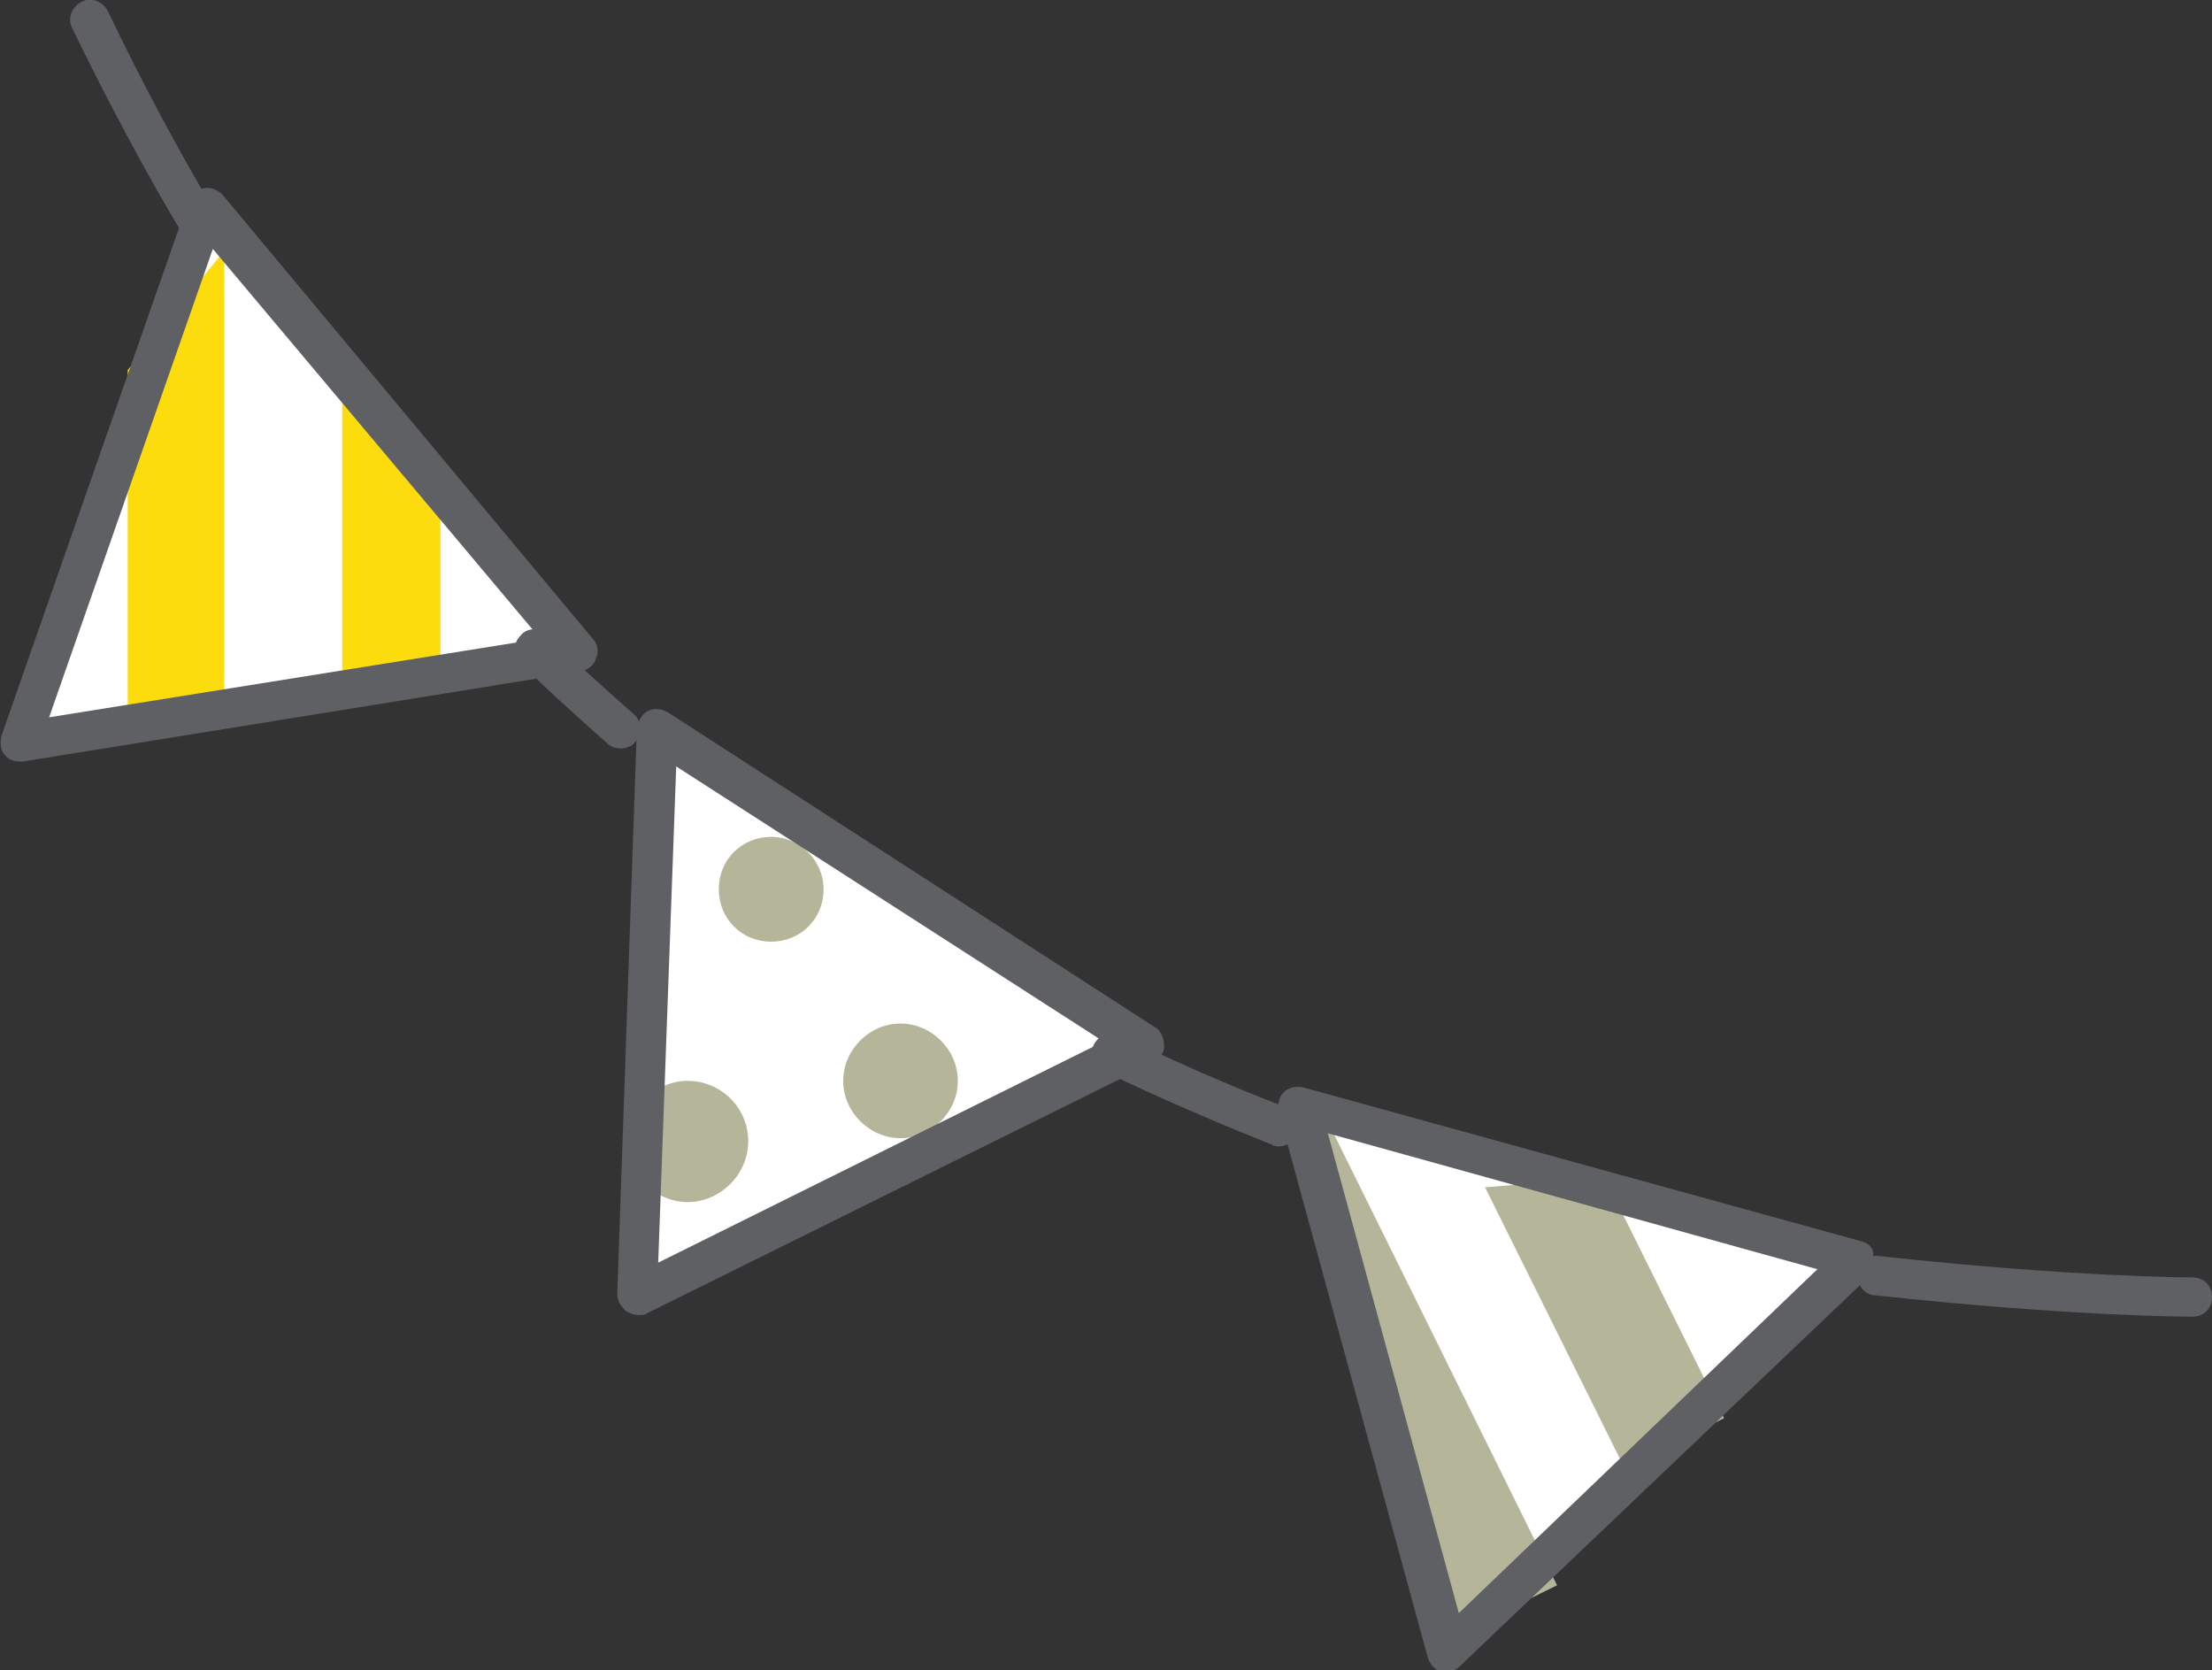 <?xml version="1.0" encoding="utf-8"?>
<!-- Generator: Adobe Illustrator 25.3.1, SVG Export Plug-In . SVG Version: 6.00 Build 0)  -->
<svg version="1.1" id="レイヤー_1" xmlns="http://www.w3.org/2000/svg" xmlns:xlink="http://www.w3.org/1999/xlink" x="0px"
	 y="0px" viewBox="0 0 135.1 102" style="enable-background:new 0 0 135.1 102;" xml:space="preserve">
<rect x="0" y="0" width="135.1" height="102" fill="#333333" stroke="none"/>
<style type="text/css">
	.st0{fill:#FFFFFF;}
	.st1{fill:#B5B59A;}
	.st2{fill:#FDDC0E;}
	.st3{fill:#5E6063;}
</style>
<g>
	<g>
		<g>
			<polygon class="st0" points="1.5,44.6 35.3,39.8 12.1,13.6 			"/>
		</g>
	</g>
	<g>
		<g>
			<polygon class="st0" points="37.9,79.2 69.8,63.7 41,45.1 			"/>
		</g>
	</g>
	<g>
		<g>
			<polygon class="st0" points="88.4,100.8 112.1,76.6 79.3,67.5 			"/>
		</g>
	</g>
	<g>
		<g>
			<polygon class="st1" points="90.7,72.5 99.2,89.6 105.3,86.6 98,71.9 			"/>
		</g>
	</g>
	<g>
		<g>
			<polygon class="st1" points="79.1,71.4 89,99.8 95.1,96.8 81.1,68.5 			"/>
		</g>
	</g>
	<g>
		<g>
			<path class="st1" d="M47.1,51.1c-1.8,0-3.2,1.4-3.2,3.2c0,1.8,1.4,3.2,3.2,3.2s3.2-1.4,3.2-3.2C50.3,52.5,48.8,51.1,47.1,51.1z"
				/>
		</g>
	</g>
	<g>
		<g>
			<path class="st1" d="M55,62.5c-1.9,0-3.5,1.6-3.5,3.5s1.6,3.5,3.5,3.5c1.9,0,3.5-1.6,3.5-3.5S56.9,62.5,55,62.5z"/>
		</g>
	</g>
	<g>
		<g>
			<path class="st1" d="M42,66c-2,0-3.7,1.7-3.7,3.7c0,2,1.7,3.7,3.7,3.7c2,0,3.7-1.7,3.7-3.7C45.7,67.6,44,66,42,66z"/>
		</g>
	</g>
	<g>
		<g>
			<polygon class="st2" points="20.9,42.1 26.9,42.1 26.9,28.2 20.9,22.6 			"/>
		</g>
	</g>
	<g>
		<g>
			<polygon class="st2" points="7.8,43.8 13.7,43.8 13.7,15.3 7.8,22.6 			"/>
		</g>
	</g>
	<g>
		<g>
			<path class="st3" d="M6.6,0.7c-0.3-0.6-1-0.9-1.6-0.6c-0.6,0.3-0.9,1-0.6,1.6c2.1,4.3,4.3,8.5,6.7,12.5c0.2,0.4,0.6,0.6,1,0.6
				c0.2,0,0.4-0.1,0.6-0.2c0.6-0.3,0.8-1.1,0.4-1.7C10.8,9,8.6,4.9,6.6,0.7z"/>
		</g>
	</g>
	<g>
		<g>
			<path class="st3" d="M33.5,38.8c-0.5-0.5-1.3-0.5-1.7,0c-0.5,0.5-0.5,1.3,0,1.7c1.7,1.7,3.5,3.3,5.3,4.9c0.2,0.2,0.5,0.3,0.8,0.3
				c0.3,0,0.7-0.1,0.9-0.4c0.4-0.5,0.4-1.3-0.1-1.7C37,42.1,35.2,40.5,33.5,38.8z"/>
		</g>
	</g>
	<g>
		<g>
			<path class="st3" d="M78.5,67.6c-3.4-1.3-6.8-2.8-10.1-4.4c-0.6-0.3-1.3,0-1.6,0.6c-0.3,0.6,0,1.3,0.6,1.6
				c3.3,1.6,6.8,3.1,10.3,4.5c0.1,0.1,0.3,0.1,0.4,0.1c0.5,0,0.9-0.3,1.1-0.8C79.4,68.6,79.1,67.9,78.5,67.6z"/>
		</g>
	</g>
	<g>
		<g>
			<path class="st3" d="M133.9,78c-0.1,0-7.2,0-19.1-1.3c-0.7-0.1-1.3,0.4-1.3,1.1c-0.1,0.7,0.4,1.3,1.1,1.3
				c12,1.3,19.2,1.3,19.3,1.3c0.7,0,1.2-0.5,1.2-1.2C135.1,78.5,134.6,78,133.9,78z"/>
		</g>
	</g>
	<g>
		<g>
			<path class="st3" d="M70.5,62.7L40.8,43.5c-0.4-0.2-0.8-0.3-1.2-0.1c-0.4,0.2-0.6,0.6-0.7,1L37.7,79c0,0.4,0.2,0.8,0.6,1.1
				c0.2,0.1,0.4,0.2,0.7,0.2c0.2,0,0.4,0,0.5-0.1l30.9-15.3c0.4-0.2,0.7-0.6,0.7-1C71.1,63.4,70.9,62.9,70.5,62.7z M40.2,77.1
				l1.1-30.3l26.1,16.8L40.2,77.1z"/>
		</g>
	</g>
	<g>
		<g>
			<path class="st3" d="M13.6,11.9c-0.3-0.3-0.7-0.5-1.2-0.4c-0.4,0.1-0.8,0.4-0.9,0.8L0.1,44.9c-0.1,0.4-0.1,0.9,0.2,1.2
				c0.2,0.3,0.6,0.4,0.9,0.4c0.1,0,0.1,0,0.2,0L35.5,41c0.4-0.1,0.8-0.4,0.9-0.8c0.2-0.4,0.1-0.9-0.2-1.2L13.6,11.9z M3,43.8
				l10-28.6L33,39L3,43.8z"/>
		</g>
	</g>
	<g>
		<g>
			<path class="st3" d="M113.7,75.8l-34.1-9.4c-0.4-0.1-0.9,0-1.2,0.3c-0.3,0.3-0.4,0.8-0.3,1.2l9.1,33.3c0.1,0.4,0.4,0.7,0.8,0.9
				c0.1,0,0.2,0,0.3,0c0.3,0,0.6-0.1,0.8-0.3l25-23.8c0.3-0.3,0.4-0.8,0.3-1.2C114.5,76.2,114.1,75.9,113.7,75.8z M89.1,98.5
				l-8-29.3l29.9,8.3L89.1,98.5z"/>
		</g>
	</g>
</g>
</svg>
